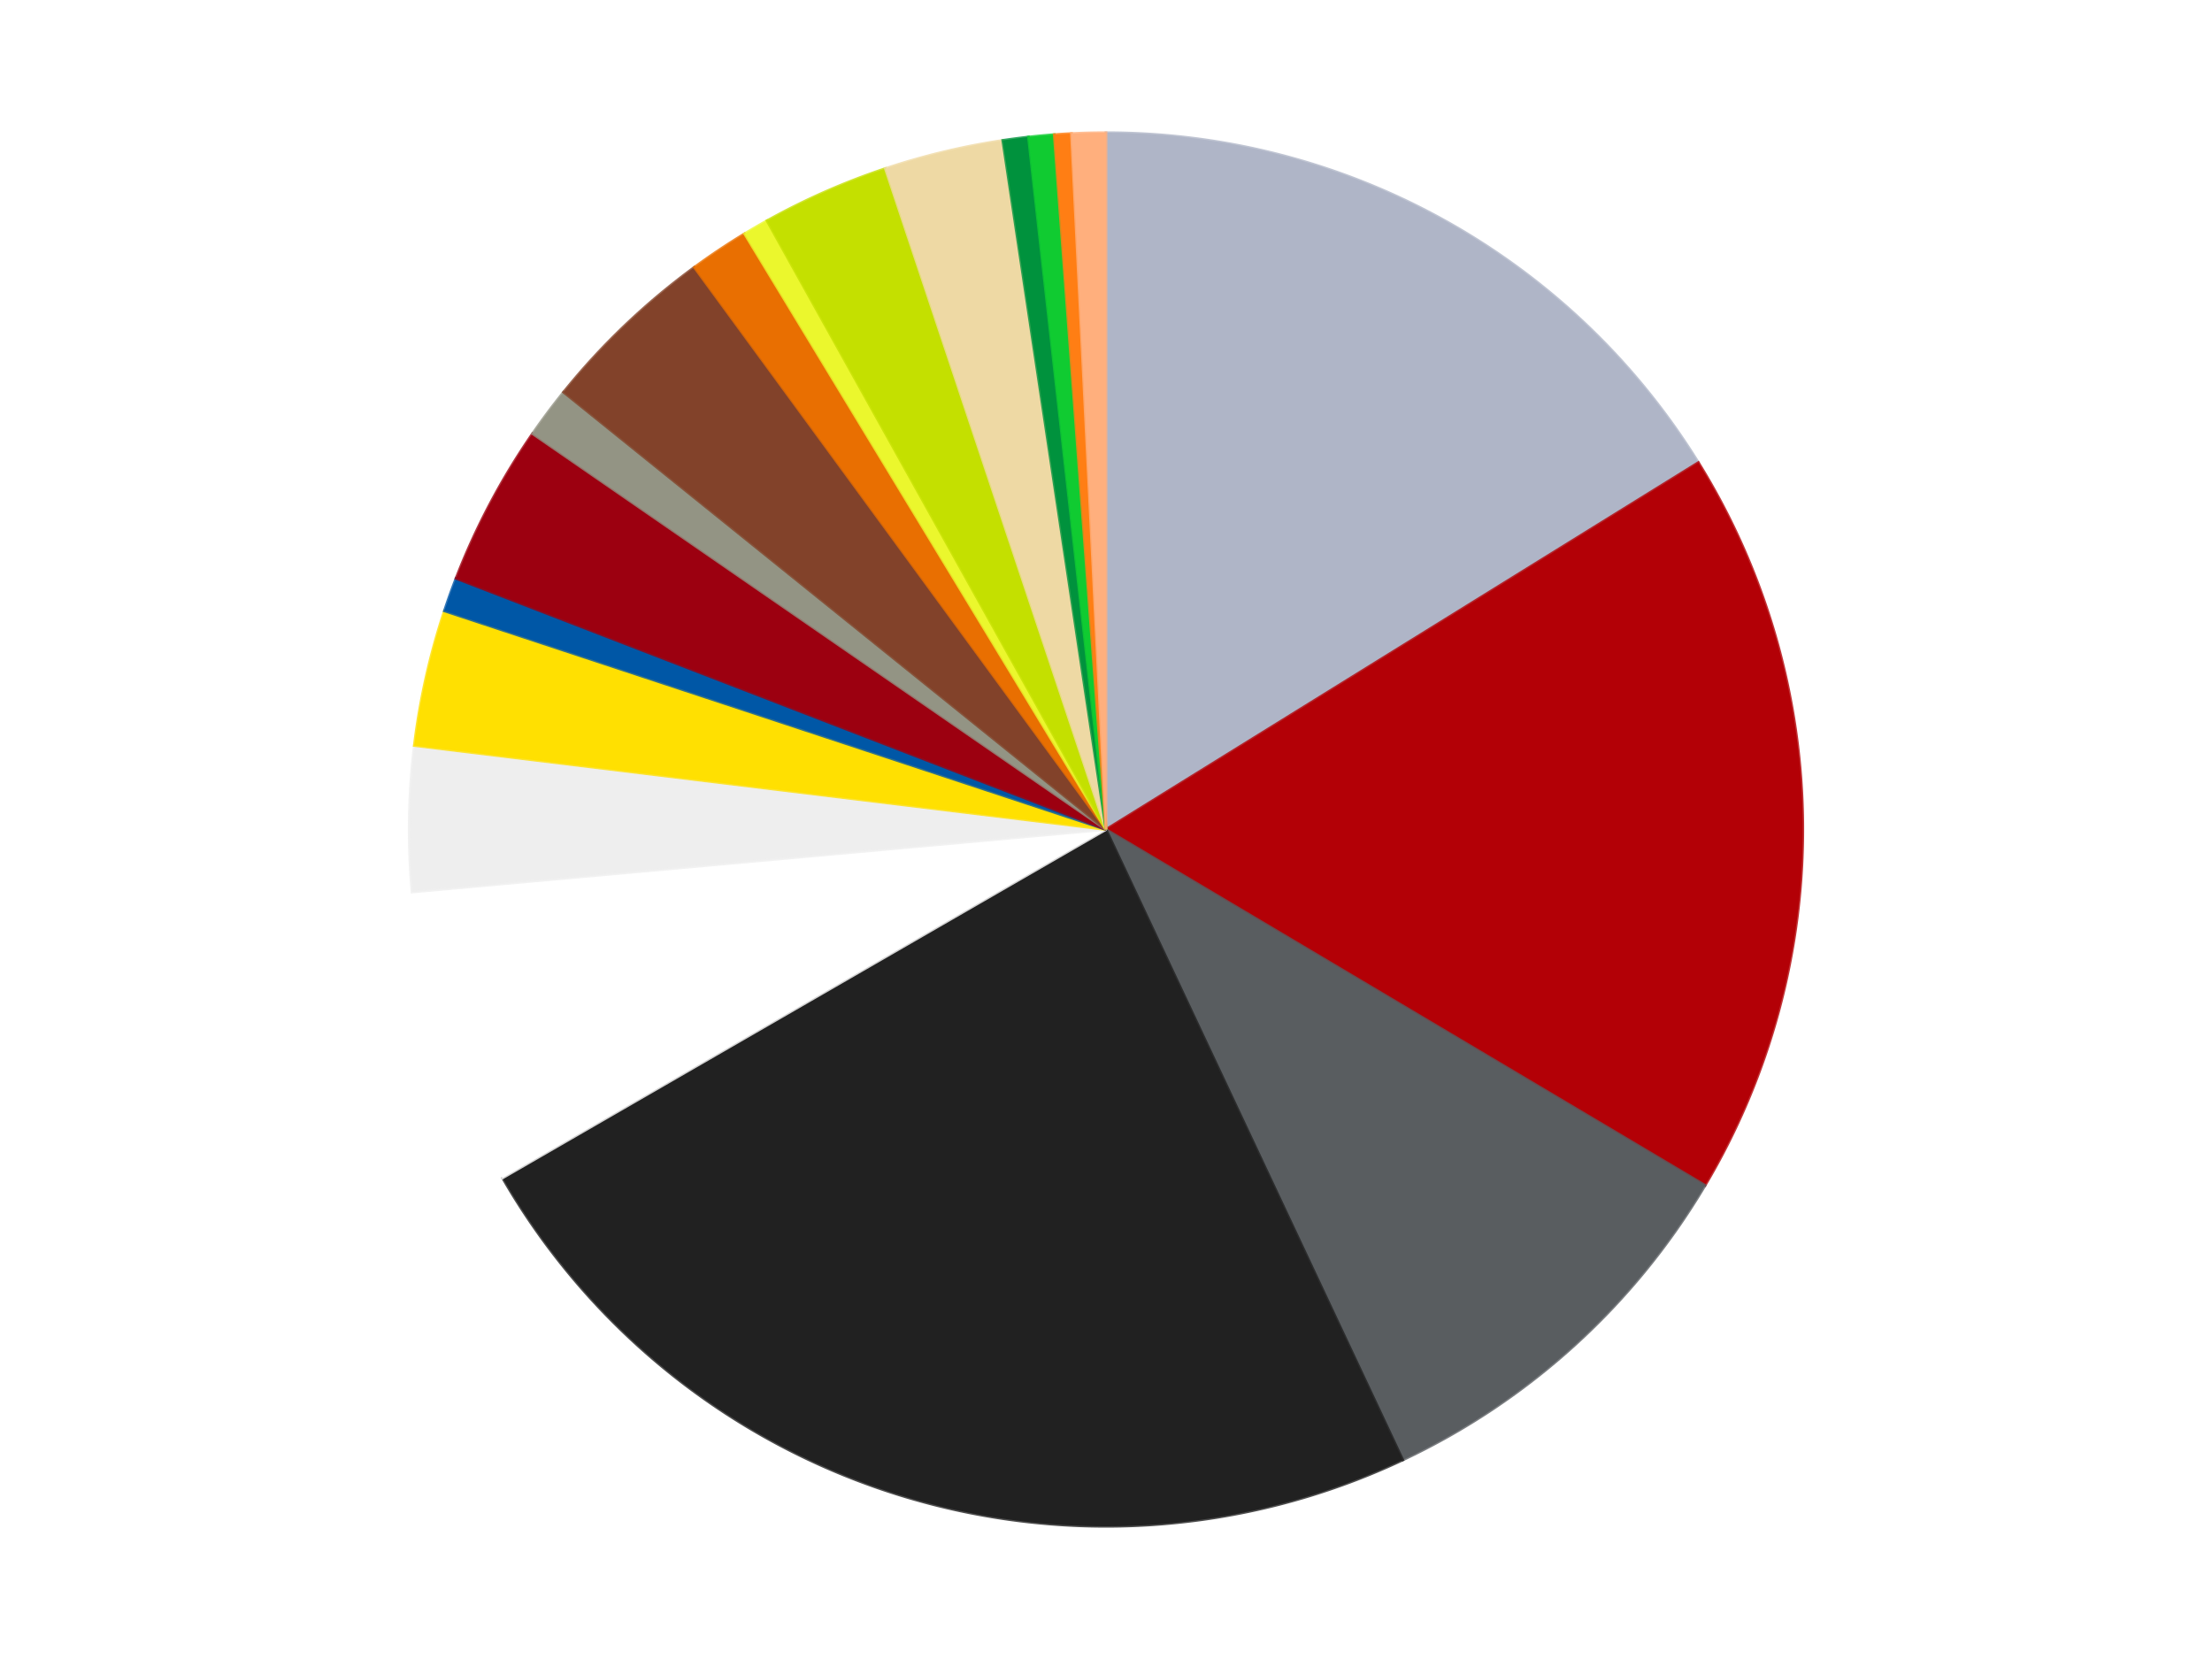 <?xml version='1.0' encoding='utf-8'?>
<svg xmlns="http://www.w3.org/2000/svg" xmlns:xlink="http://www.w3.org/1999/xlink" id="chart-efc32b90-f2e9-43f5-940f-9736bd87810e" class="pygal-chart" viewBox="0 0 800 600"><!--Generated with pygal 3.0.4 (lxml) ©Kozea 2012-2016 on 2024-07-06--><!--http://pygal.org--><!--http://github.com/Kozea/pygal--><defs><style type="text/css">#chart-efc32b90-f2e9-43f5-940f-9736bd87810e{-webkit-user-select:none;-webkit-font-smoothing:antialiased;font-family:Consolas,"Liberation Mono",Menlo,Courier,monospace}#chart-efc32b90-f2e9-43f5-940f-9736bd87810e .title{font-family:Consolas,"Liberation Mono",Menlo,Courier,monospace;font-size:16px}#chart-efc32b90-f2e9-43f5-940f-9736bd87810e .legends .legend text{font-family:Consolas,"Liberation Mono",Menlo,Courier,monospace;font-size:14px}#chart-efc32b90-f2e9-43f5-940f-9736bd87810e .axis text{font-family:Consolas,"Liberation Mono",Menlo,Courier,monospace;font-size:10px}#chart-efc32b90-f2e9-43f5-940f-9736bd87810e .axis text.major{font-family:Consolas,"Liberation Mono",Menlo,Courier,monospace;font-size:10px}#chart-efc32b90-f2e9-43f5-940f-9736bd87810e .text-overlay text.value{font-family:Consolas,"Liberation Mono",Menlo,Courier,monospace;font-size:16px}#chart-efc32b90-f2e9-43f5-940f-9736bd87810e .text-overlay text.label{font-family:Consolas,"Liberation Mono",Menlo,Courier,monospace;font-size:10px}#chart-efc32b90-f2e9-43f5-940f-9736bd87810e .tooltip{font-family:Consolas,"Liberation Mono",Menlo,Courier,monospace;font-size:14px}#chart-efc32b90-f2e9-43f5-940f-9736bd87810e text.no_data{font-family:Consolas,"Liberation Mono",Menlo,Courier,monospace;font-size:64px}
#chart-efc32b90-f2e9-43f5-940f-9736bd87810e{background-color:transparent}#chart-efc32b90-f2e9-43f5-940f-9736bd87810e path,#chart-efc32b90-f2e9-43f5-940f-9736bd87810e line,#chart-efc32b90-f2e9-43f5-940f-9736bd87810e rect,#chart-efc32b90-f2e9-43f5-940f-9736bd87810e circle{-webkit-transition:150ms;-moz-transition:150ms;transition:150ms}#chart-efc32b90-f2e9-43f5-940f-9736bd87810e .graph &gt; .background{fill:transparent}#chart-efc32b90-f2e9-43f5-940f-9736bd87810e .plot &gt; .background{fill:transparent}#chart-efc32b90-f2e9-43f5-940f-9736bd87810e .graph{fill:rgba(0,0,0,.87)}#chart-efc32b90-f2e9-43f5-940f-9736bd87810e text.no_data{fill:rgba(0,0,0,1)}#chart-efc32b90-f2e9-43f5-940f-9736bd87810e .title{fill:rgba(0,0,0,1)}#chart-efc32b90-f2e9-43f5-940f-9736bd87810e .legends .legend text{fill:rgba(0,0,0,.87)}#chart-efc32b90-f2e9-43f5-940f-9736bd87810e .legends .legend:hover text{fill:rgba(0,0,0,1)}#chart-efc32b90-f2e9-43f5-940f-9736bd87810e .axis .line{stroke:rgba(0,0,0,1)}#chart-efc32b90-f2e9-43f5-940f-9736bd87810e .axis .guide.line{stroke:rgba(0,0,0,.54)}#chart-efc32b90-f2e9-43f5-940f-9736bd87810e .axis .major.line{stroke:rgba(0,0,0,.87)}#chart-efc32b90-f2e9-43f5-940f-9736bd87810e .axis text.major{fill:rgba(0,0,0,1)}#chart-efc32b90-f2e9-43f5-940f-9736bd87810e .axis.y .guides:hover .guide.line,#chart-efc32b90-f2e9-43f5-940f-9736bd87810e .line-graph .axis.x .guides:hover .guide.line,#chart-efc32b90-f2e9-43f5-940f-9736bd87810e .stackedline-graph .axis.x .guides:hover .guide.line,#chart-efc32b90-f2e9-43f5-940f-9736bd87810e .xy-graph .axis.x .guides:hover .guide.line{stroke:rgba(0,0,0,1)}#chart-efc32b90-f2e9-43f5-940f-9736bd87810e .axis .guides:hover text{fill:rgba(0,0,0,1)}#chart-efc32b90-f2e9-43f5-940f-9736bd87810e .reactive{fill-opacity:1.0;stroke-opacity:.8;stroke-width:1}#chart-efc32b90-f2e9-43f5-940f-9736bd87810e .ci{stroke:rgba(0,0,0,.87)}#chart-efc32b90-f2e9-43f5-940f-9736bd87810e .reactive.active,#chart-efc32b90-f2e9-43f5-940f-9736bd87810e .active .reactive{fill-opacity:0.6;stroke-opacity:.9;stroke-width:4}#chart-efc32b90-f2e9-43f5-940f-9736bd87810e .ci .reactive.active{stroke-width:1.5}#chart-efc32b90-f2e9-43f5-940f-9736bd87810e .series text{fill:rgba(0,0,0,1)}#chart-efc32b90-f2e9-43f5-940f-9736bd87810e .tooltip rect{fill:transparent;stroke:rgba(0,0,0,1);-webkit-transition:opacity 150ms;-moz-transition:opacity 150ms;transition:opacity 150ms}#chart-efc32b90-f2e9-43f5-940f-9736bd87810e .tooltip .label{fill:rgba(0,0,0,.87)}#chart-efc32b90-f2e9-43f5-940f-9736bd87810e .tooltip .label{fill:rgba(0,0,0,.87)}#chart-efc32b90-f2e9-43f5-940f-9736bd87810e .tooltip .legend{font-size:.8em;fill:rgba(0,0,0,.54)}#chart-efc32b90-f2e9-43f5-940f-9736bd87810e .tooltip .x_label{font-size:.6em;fill:rgba(0,0,0,1)}#chart-efc32b90-f2e9-43f5-940f-9736bd87810e .tooltip .xlink{font-size:.5em;text-decoration:underline}#chart-efc32b90-f2e9-43f5-940f-9736bd87810e .tooltip .value{font-size:1.5em}#chart-efc32b90-f2e9-43f5-940f-9736bd87810e .bound{font-size:.5em}#chart-efc32b90-f2e9-43f5-940f-9736bd87810e .max-value{font-size:.75em;fill:rgba(0,0,0,.54)}#chart-efc32b90-f2e9-43f5-940f-9736bd87810e .map-element{fill:transparent;stroke:rgba(0,0,0,.54) !important}#chart-efc32b90-f2e9-43f5-940f-9736bd87810e .map-element .reactive{fill-opacity:inherit;stroke-opacity:inherit}#chart-efc32b90-f2e9-43f5-940f-9736bd87810e .color-0,#chart-efc32b90-f2e9-43f5-940f-9736bd87810e .color-0 a:visited{stroke:#f44336;fill:#f44336}#chart-efc32b90-f2e9-43f5-940f-9736bd87810e .color-1,#chart-efc32b90-f2e9-43f5-940f-9736bd87810e .color-1 a:visited{stroke:#3f51b5;fill:#3f51b5}#chart-efc32b90-f2e9-43f5-940f-9736bd87810e .color-2,#chart-efc32b90-f2e9-43f5-940f-9736bd87810e .color-2 a:visited{stroke:#009688;fill:#009688}#chart-efc32b90-f2e9-43f5-940f-9736bd87810e .color-3,#chart-efc32b90-f2e9-43f5-940f-9736bd87810e .color-3 a:visited{stroke:#ffc107;fill:#ffc107}#chart-efc32b90-f2e9-43f5-940f-9736bd87810e .color-4,#chart-efc32b90-f2e9-43f5-940f-9736bd87810e .color-4 a:visited{stroke:#ff5722;fill:#ff5722}#chart-efc32b90-f2e9-43f5-940f-9736bd87810e .color-5,#chart-efc32b90-f2e9-43f5-940f-9736bd87810e .color-5 a:visited{stroke:#9c27b0;fill:#9c27b0}#chart-efc32b90-f2e9-43f5-940f-9736bd87810e .color-6,#chart-efc32b90-f2e9-43f5-940f-9736bd87810e .color-6 a:visited{stroke:#03a9f4;fill:#03a9f4}#chart-efc32b90-f2e9-43f5-940f-9736bd87810e .color-7,#chart-efc32b90-f2e9-43f5-940f-9736bd87810e .color-7 a:visited{stroke:#8bc34a;fill:#8bc34a}#chart-efc32b90-f2e9-43f5-940f-9736bd87810e .color-8,#chart-efc32b90-f2e9-43f5-940f-9736bd87810e .color-8 a:visited{stroke:#ff9800;fill:#ff9800}#chart-efc32b90-f2e9-43f5-940f-9736bd87810e .color-9,#chart-efc32b90-f2e9-43f5-940f-9736bd87810e .color-9 a:visited{stroke:#e91e63;fill:#e91e63}#chart-efc32b90-f2e9-43f5-940f-9736bd87810e .color-10,#chart-efc32b90-f2e9-43f5-940f-9736bd87810e .color-10 a:visited{stroke:#2196f3;fill:#2196f3}#chart-efc32b90-f2e9-43f5-940f-9736bd87810e .color-11,#chart-efc32b90-f2e9-43f5-940f-9736bd87810e .color-11 a:visited{stroke:#4caf50;fill:#4caf50}#chart-efc32b90-f2e9-43f5-940f-9736bd87810e .color-12,#chart-efc32b90-f2e9-43f5-940f-9736bd87810e .color-12 a:visited{stroke:#ffeb3b;fill:#ffeb3b}#chart-efc32b90-f2e9-43f5-940f-9736bd87810e .color-13,#chart-efc32b90-f2e9-43f5-940f-9736bd87810e .color-13 a:visited{stroke:#673ab7;fill:#673ab7}#chart-efc32b90-f2e9-43f5-940f-9736bd87810e .color-14,#chart-efc32b90-f2e9-43f5-940f-9736bd87810e .color-14 a:visited{stroke:#00bcd4;fill:#00bcd4}#chart-efc32b90-f2e9-43f5-940f-9736bd87810e .color-15,#chart-efc32b90-f2e9-43f5-940f-9736bd87810e .color-15 a:visited{stroke:#cddc39;fill:#cddc39}#chart-efc32b90-f2e9-43f5-940f-9736bd87810e .color-16,#chart-efc32b90-f2e9-43f5-940f-9736bd87810e .color-16 a:visited{stroke:#9e9e9e;fill:#9e9e9e}#chart-efc32b90-f2e9-43f5-940f-9736bd87810e .color-17,#chart-efc32b90-f2e9-43f5-940f-9736bd87810e .color-17 a:visited{stroke:#607d8b;fill:#607d8b}#chart-efc32b90-f2e9-43f5-940f-9736bd87810e .color-18,#chart-efc32b90-f2e9-43f5-940f-9736bd87810e .color-18 a:visited{stroke:#7b0f07;fill:#7b0f07}#chart-efc32b90-f2e9-43f5-940f-9736bd87810e .text-overlay .color-0 text{fill:black}#chart-efc32b90-f2e9-43f5-940f-9736bd87810e .text-overlay .color-1 text{fill:black}#chart-efc32b90-f2e9-43f5-940f-9736bd87810e .text-overlay .color-2 text{fill:black}#chart-efc32b90-f2e9-43f5-940f-9736bd87810e .text-overlay .color-3 text{fill:black}#chart-efc32b90-f2e9-43f5-940f-9736bd87810e .text-overlay .color-4 text{fill:black}#chart-efc32b90-f2e9-43f5-940f-9736bd87810e .text-overlay .color-5 text{fill:black}#chart-efc32b90-f2e9-43f5-940f-9736bd87810e .text-overlay .color-6 text{fill:black}#chart-efc32b90-f2e9-43f5-940f-9736bd87810e .text-overlay .color-7 text{fill:black}#chart-efc32b90-f2e9-43f5-940f-9736bd87810e .text-overlay .color-8 text{fill:black}#chart-efc32b90-f2e9-43f5-940f-9736bd87810e .text-overlay .color-9 text{fill:black}#chart-efc32b90-f2e9-43f5-940f-9736bd87810e .text-overlay .color-10 text{fill:black}#chart-efc32b90-f2e9-43f5-940f-9736bd87810e .text-overlay .color-11 text{fill:black}#chart-efc32b90-f2e9-43f5-940f-9736bd87810e .text-overlay .color-12 text{fill:black}#chart-efc32b90-f2e9-43f5-940f-9736bd87810e .text-overlay .color-13 text{fill:black}#chart-efc32b90-f2e9-43f5-940f-9736bd87810e .text-overlay .color-14 text{fill:black}#chart-efc32b90-f2e9-43f5-940f-9736bd87810e .text-overlay .color-15 text{fill:black}#chart-efc32b90-f2e9-43f5-940f-9736bd87810e .text-overlay .color-16 text{fill:black}#chart-efc32b90-f2e9-43f5-940f-9736bd87810e .text-overlay .color-17 text{fill:black}#chart-efc32b90-f2e9-43f5-940f-9736bd87810e .text-overlay .color-18 text{fill:black}
#chart-efc32b90-f2e9-43f5-940f-9736bd87810e text.no_data{text-anchor:middle}#chart-efc32b90-f2e9-43f5-940f-9736bd87810e .guide.line{fill:none}#chart-efc32b90-f2e9-43f5-940f-9736bd87810e .centered{text-anchor:middle}#chart-efc32b90-f2e9-43f5-940f-9736bd87810e .title{text-anchor:middle}#chart-efc32b90-f2e9-43f5-940f-9736bd87810e .legends .legend text{fill-opacity:1}#chart-efc32b90-f2e9-43f5-940f-9736bd87810e .axis.x text{text-anchor:middle}#chart-efc32b90-f2e9-43f5-940f-9736bd87810e .axis.x:not(.web) text[transform]{text-anchor:start}#chart-efc32b90-f2e9-43f5-940f-9736bd87810e .axis.x:not(.web) text[transform].backwards{text-anchor:end}#chart-efc32b90-f2e9-43f5-940f-9736bd87810e .axis.y text{text-anchor:end}#chart-efc32b90-f2e9-43f5-940f-9736bd87810e .axis.y text[transform].backwards{text-anchor:start}#chart-efc32b90-f2e9-43f5-940f-9736bd87810e .axis.y2 text{text-anchor:start}#chart-efc32b90-f2e9-43f5-940f-9736bd87810e .axis.y2 text[transform].backwards{text-anchor:end}#chart-efc32b90-f2e9-43f5-940f-9736bd87810e .axis .guide.line{stroke-dasharray:4,4;stroke:black}#chart-efc32b90-f2e9-43f5-940f-9736bd87810e .axis .major.guide.line{stroke-dasharray:6,6;stroke:black}#chart-efc32b90-f2e9-43f5-940f-9736bd87810e .horizontal .axis.y .guide.line,#chart-efc32b90-f2e9-43f5-940f-9736bd87810e .horizontal .axis.y2 .guide.line,#chart-efc32b90-f2e9-43f5-940f-9736bd87810e .vertical .axis.x .guide.line{opacity:0}#chart-efc32b90-f2e9-43f5-940f-9736bd87810e .horizontal .axis.always_show .guide.line,#chart-efc32b90-f2e9-43f5-940f-9736bd87810e .vertical .axis.always_show .guide.line{opacity:1 !important}#chart-efc32b90-f2e9-43f5-940f-9736bd87810e .axis.y .guides:hover .guide.line,#chart-efc32b90-f2e9-43f5-940f-9736bd87810e .axis.y2 .guides:hover .guide.line,#chart-efc32b90-f2e9-43f5-940f-9736bd87810e .axis.x .guides:hover .guide.line{opacity:1}#chart-efc32b90-f2e9-43f5-940f-9736bd87810e .axis .guides:hover text{opacity:1}#chart-efc32b90-f2e9-43f5-940f-9736bd87810e .nofill{fill:none}#chart-efc32b90-f2e9-43f5-940f-9736bd87810e .subtle-fill{fill-opacity:.2}#chart-efc32b90-f2e9-43f5-940f-9736bd87810e .dot{stroke-width:1px;fill-opacity:1;stroke-opacity:1}#chart-efc32b90-f2e9-43f5-940f-9736bd87810e .dot.active{stroke-width:5px}#chart-efc32b90-f2e9-43f5-940f-9736bd87810e .dot.negative{fill:transparent}#chart-efc32b90-f2e9-43f5-940f-9736bd87810e text,#chart-efc32b90-f2e9-43f5-940f-9736bd87810e tspan{stroke:none !important}#chart-efc32b90-f2e9-43f5-940f-9736bd87810e .series text.active{opacity:1}#chart-efc32b90-f2e9-43f5-940f-9736bd87810e .tooltip rect{fill-opacity:.95;stroke-width:.5}#chart-efc32b90-f2e9-43f5-940f-9736bd87810e .tooltip text{fill-opacity:1}#chart-efc32b90-f2e9-43f5-940f-9736bd87810e .showable{visibility:hidden}#chart-efc32b90-f2e9-43f5-940f-9736bd87810e .showable.shown{visibility:visible}#chart-efc32b90-f2e9-43f5-940f-9736bd87810e .gauge-background{fill:rgba(229,229,229,1);stroke:none}#chart-efc32b90-f2e9-43f5-940f-9736bd87810e .bg-lines{stroke:transparent;stroke-width:2px}</style><script type="text/javascript">window.pygal = window.pygal || {};window.pygal.config = window.pygal.config || {};window.pygal.config['efc32b90-f2e9-43f5-940f-9736bd87810e'] = {"allow_interruptions": false, "box_mode": "extremes", "classes": ["pygal-chart"], "css": ["file://style.css", "file://graph.css"], "defs": [], "disable_xml_declaration": false, "dots_size": 2.5, "dynamic_print_values": false, "explicit_size": false, "fill": false, "force_uri_protocol": "https", "formatter": null, "half_pie": false, "height": 600, "include_x_axis": false, "inner_radius": 0, "interpolate": null, "interpolation_parameters": {}, "interpolation_precision": 250, "inverse_y_axis": false, "js": ["//kozea.github.io/pygal.js/2.0.x/pygal-tooltips.min.js"], "legend_at_bottom": false, "legend_at_bottom_columns": null, "legend_box_size": 12, "logarithmic": false, "margin": 20, "margin_bottom": null, "margin_left": null, "margin_right": null, "margin_top": null, "max_scale": 16, "min_scale": 4, "missing_value_fill_truncation": "x", "no_data_text": "No data", "no_prefix": false, "order_min": null, "pretty_print": false, "print_labels": false, "print_values": false, "print_values_position": "center", "print_zeroes": true, "range": null, "rounded_bars": null, "secondary_range": null, "show_dots": true, "show_legend": false, "show_minor_x_labels": true, "show_minor_y_labels": true, "show_only_major_dots": false, "show_x_guides": false, "show_x_labels": true, "show_y_guides": true, "show_y_labels": true, "spacing": 10, "stack_from_top": false, "strict": false, "stroke": true, "stroke_style": null, "style": {"background": "transparent", "ci_colors": [], "colors": ["#F44336", "#3F51B5", "#009688", "#FFC107", "#FF5722", "#9C27B0", "#03A9F4", "#8BC34A", "#FF9800", "#E91E63", "#2196F3", "#4CAF50", "#FFEB3B", "#673AB7", "#00BCD4", "#CDDC39", "#9E9E9E", "#607D8B"], "dot_opacity": "1", "font_family": "Consolas, \"Liberation Mono\", Menlo, Courier, monospace", "foreground": "rgba(0, 0, 0, .87)", "foreground_strong": "rgba(0, 0, 0, 1)", "foreground_subtle": "rgba(0, 0, 0, .54)", "guide_stroke_color": "black", "guide_stroke_dasharray": "4,4", "label_font_family": "Consolas, \"Liberation Mono\", Menlo, Courier, monospace", "label_font_size": 10, "legend_font_family": "Consolas, \"Liberation Mono\", Menlo, Courier, monospace", "legend_font_size": 14, "major_guide_stroke_color": "black", "major_guide_stroke_dasharray": "6,6", "major_label_font_family": "Consolas, \"Liberation Mono\", Menlo, Courier, monospace", "major_label_font_size": 10, "no_data_font_family": "Consolas, \"Liberation Mono\", Menlo, Courier, monospace", "no_data_font_size": 64, "opacity": "1.0", "opacity_hover": "0.6", "plot_background": "transparent", "stroke_opacity": ".8", "stroke_opacity_hover": ".9", "stroke_width": "1", "stroke_width_hover": "4", "title_font_family": "Consolas, \"Liberation Mono\", Menlo, Courier, monospace", "title_font_size": 16, "tooltip_font_family": "Consolas, \"Liberation Mono\", Menlo, Courier, monospace", "tooltip_font_size": 14, "transition": "150ms", "value_background": "rgba(229, 229, 229, 1)", "value_colors": [], "value_font_family": "Consolas, \"Liberation Mono\", Menlo, Courier, monospace", "value_font_size": 16, "value_label_font_family": "Consolas, \"Liberation Mono\", Menlo, Courier, monospace", "value_label_font_size": 10}, "title": null, "tooltip_border_radius": 0, "tooltip_fancy_mode": true, "truncate_label": null, "truncate_legend": null, "width": 800, "x_label_rotation": 0, "x_labels": null, "x_labels_major": null, "x_labels_major_count": null, "x_labels_major_every": null, "x_title": null, "xrange": null, "y_label_rotation": 0, "y_labels": null, "y_labels_major": null, "y_labels_major_count": null, "y_labels_major_every": null, "y_title": null, "zero": 0, "legends": ["Light Bluish Gray", "Red", "Dark Bluish Gray", "Black", "White", "Trans-Clear", "Yellow", "Blue", "Trans-Red", "Trans-Black", "Reddish Brown", "Trans-Orange", "Trans-Yellow", "Lime", "Tan", "Green", "Bright Green", "Orange", "Nougat"]}</script><script type="text/javascript" xlink:href="https://kozea.github.io/pygal.js/2.0.x/pygal-tooltips.min.js"/></defs><title>Pygal</title><g class="graph pie-graph vertical"><rect x="0" y="0" width="800" height="600" class="background"/><g transform="translate(20, 20)" class="plot"><rect x="0" y="0" width="760" height="560" class="background"/><g class="series serie-0 color-0"><g class="slices"><g class="slice" style="fill: #AFB5C7; stroke: #AFB5C7"><path d="M380 28 A252 252 0 0 1 594.231 147.3 L380 280 A0 0 0 0 0 380 280 z" class="slice reactive tooltip-trigger"/><desc class="value">82</desc><desc class="x centered">441.3021334358718</desc><desc class="y centered">169.91799222302234</desc></g></g></g><g class="series serie-1 color-1"><g class="slices"><g class="slice" style="fill: #B30006; stroke: #B30006"><path d="M594.231 147.3 A252 252 0 0 1 596.66 408.695 L380 280 A0 0 0 0 0 380 280 z" class="slice reactive tooltip-trigger"/><desc class="value">88</desc><desc class="x centered">505.9945574332051</desc><desc class="y centered">278.8288906068246</desc></g></g></g><g class="series serie-2 color-2"><g class="slices"><g class="slice" style="fill: #595D60; stroke: #595D60"><path d="M596.66 408.695 A252 252 0 0 1 487.325 508.003 L380 280 A0 0 0 0 0 380 280 z" class="slice reactive tooltip-trigger"/><desc class="value">48</desc><desc class="x centered">464.7158096838547</desc><desc class="y centered">373.26967132787007</desc></g></g></g><g class="series serie-3 color-3"><g class="slices"><g class="slice" style="fill: #212121; stroke: #212121"><path d="M487.325 508.003 A252 252 0 0 1 161.762 406 L380 280 A0 0 0 0 0 380 280 z" class="slice reactive tooltip-trigger"/><desc class="value">120</desc><desc class="x centered">342.32831048741616</desc><desc class="y centered">400.23661592571324</desc></g></g></g><g class="series serie-4 color-4"><g class="slices"><g class="slice" style="fill: #FFFFFF; stroke: #FFFFFF"><path d="M161.762 406 A252 252 0 0 1 129.016 302.611 L380 280 A0 0 0 0 0 380 280 z" class="slice reactive tooltip-trigger"/><desc class="value">35</desc><desc class="x centered">259.8806760516112</desc><desc class="y centered">318.04402731286507</desc></g></g></g><g class="series serie-5 color-5"><g class="slices"><g class="slice" style="fill: #EEEEEE; stroke: #EEEEEE"><path d="M129.016 302.611 A252 252 0 0 1 129.837 249.625 L380 280 A0 0 0 0 0 380 280 z" class="slice reactive tooltip-trigger"/><desc class="value">17</desc><desc class="x centered">254.0151180476053</desc><desc class="y centered">278.04820097315957</desc></g></g></g><g class="series serie-6 color-6"><g class="slices"><g class="slice" style="fill: #FFE001; stroke: #FFE001"><path d="M129.837 249.625 A252 252 0 0 1 140.723 200.941 L380 280 A0 0 0 0 0 380 280 z" class="slice reactive tooltip-trigger"/><desc class="value">16</desc><desc class="x centered">257.03619138696774</desc><desc class="y centered">252.5063321585209</desc></g></g></g><g class="series serie-7 color-7"><g class="slices"><g class="slice" style="fill: #0057A6; stroke: #0057A6"><path d="M140.723 200.941 A252 252 0 0 1 144.934 189.181 L380 280 A0 0 0 0 0 380 280 z" class="slice reactive tooltip-trigger"/><desc class="value">4</desc><desc class="x centered">261.37778218338093</desc><desc class="y centered">237.51742192066746</desc></g></g></g><g class="series serie-8 color-8"><g class="slices"><g class="slice" style="fill: #9C0010; stroke: #9C0010"><path d="M144.934 189.181 A252 252 0 0 1 172.608 136.848 L380 280 A0 0 0 0 0 380 280 z" class="slice reactive tooltip-trigger"/><desc class="value">19</desc><desc class="x centered">268.61449244516473</desc><desc class="y centered">221.09950164258595</desc></g></g></g><g class="series serie-9 color-9"><g class="slices"><g class="slice" style="fill: #939484; stroke: #939484"><path d="M172.608 136.848 A252 252 0 0 1 183.816 121.836 L380 280 A0 0 0 0 0 380 280 z" class="slice reactive tooltip-trigger"/><desc class="value">6</desc><desc class="x centered">279.03618062336443</desc><desc class="y centered">204.6189202990425</desc></g></g></g><g class="series serie-10 color-10"><g class="slices"><g class="slice" style="fill: #82422A; stroke: #82422A"><path d="M183.816 121.836 A252 252 0 0 1 231.121 76.68 L380 280 A0 0 0 0 0 380 280 z" class="slice reactive tooltip-trigger"/><desc class="value">21</desc><desc class="x centered">292.9986896282089</desc><desc class="y centered">188.8585056431963</desc></g></g></g><g class="series serie-11 color-11"><g class="slices"><g class="slice" style="fill: #E96F01; stroke: #E96F01"><path d="M231.121 76.68 A252 252 0 0 1 249.297 64.545 L380 280 A0 0 0 0 0 380 280 z" class="slice reactive tooltip-trigger"/><desc class="value">7</desc><desc class="x centered">310.03872905031494</desc><desc class="y centered">175.20772658681005</desc></g></g></g><g class="series serie-12 color-12"><g class="slices"><g class="slice" style="fill: #EBF72D; stroke: #EBF72D"><path d="M249.297 64.545 A252 252 0 0 1 257.396 59.836 L380 280 A0 0 0 0 0 380 280 z" class="slice reactive tooltip-trigger"/><desc class="value">3</desc><desc class="x centered">316.66222787818924</desc><desc class="y centered">171.0765102347268</desc></g></g></g><g class="series serie-13 color-13"><g class="slices"><g class="slice" style="fill: #C4E000; stroke: #C4E000"><path d="M257.396 59.836 A252 252 0 0 1 300.2 40.969 L380 280 A0 0 0 0 0 380 280 z" class="slice reactive tooltip-trigger"/><desc class="value">15</desc><desc class="x centered">329.1794870077242</desc><desc class="y centered">164.7035323212288</desc></g></g></g><g class="series serie-14 color-14"><g class="slices"><g class="slice" style="fill: #EED9A4; stroke: #EED9A4"><path d="M300.2 40.969 A252 252 0 0 1 342.662 30.781 L380 280 A0 0 0 0 0 380 280 z" class="slice reactive tooltip-trigger"/><desc class="value">14</desc><desc class="x centered">350.6048639727411</desc><desc class="y centered">157.47683493339332</desc></g></g></g><g class="series serie-15 color-15"><g class="slices"><g class="slice" style="fill: #00923D; stroke: #00923D"><path d="M342.662 30.781 A252 252 0 0 1 351.951 29.566 L380 280 A0 0 0 0 0 380 280 z" class="slice reactive tooltip-trigger"/><desc class="value">3</desc><desc class="x centered">363.6504636296179</desc><desc class="y centered">155.0652463864696</desc></g></g></g><g class="series serie-16 color-16"><g class="slices"><g class="slice" style="fill: #10CB31; stroke: #10CB31"><path d="M351.951 29.566 A252 252 0 0 1 361.279 28.696 L380 280 A0 0 0 0 0 380 280 z" class="slice reactive tooltip-trigger"/><desc class="value">3</desc><desc class="x centered">368.3055925406108</desc><desc class="y centered">154.54386888567868</desc></g></g></g><g class="series serie-17 color-17"><g class="slices"><g class="slice" style="fill: #FF7E14; stroke: #FF7E14"><path d="M361.279 28.696 A252 252 0 0 1 367.513 28.31 L380 280 A0 0 0 0 0 380 280 z" class="slice reactive tooltip-trigger"/><desc class="value">2</desc><desc class="x centered">372.1974869310919</desc><desc class="y centered">154.24181621139115</desc></g></g></g><g class="series serie-18 color-18"><g class="slices"><g class="slice" style="fill: #FFAF7D; stroke: #FFAF7D"><path d="M367.513 28.31 A252 252 0 0 1 380 28 L380 280 A0 0 0 0 0 380 280 z" class="slice reactive tooltip-trigger"/><desc class="value">4</desc><desc class="x centered">376.877316402874</desc><desc class="y centered">154.0387009945029</desc></g></g></g></g><g class="titles"/><g transform="translate(20, 20)" class="plot overlay"><g class="series serie-0 color-0"/><g class="series serie-1 color-1"/><g class="series serie-2 color-2"/><g class="series serie-3 color-3"/><g class="series serie-4 color-4"/><g class="series serie-5 color-5"/><g class="series serie-6 color-6"/><g class="series serie-7 color-7"/><g class="series serie-8 color-8"/><g class="series serie-9 color-9"/><g class="series serie-10 color-10"/><g class="series serie-11 color-11"/><g class="series serie-12 color-12"/><g class="series serie-13 color-13"/><g class="series serie-14 color-14"/><g class="series serie-15 color-15"/><g class="series serie-16 color-16"/><g class="series serie-17 color-17"/><g class="series serie-18 color-18"/></g><g transform="translate(20, 20)" class="plot text-overlay"><g class="series serie-0 color-0"/><g class="series serie-1 color-1"/><g class="series serie-2 color-2"/><g class="series serie-3 color-3"/><g class="series serie-4 color-4"/><g class="series serie-5 color-5"/><g class="series serie-6 color-6"/><g class="series serie-7 color-7"/><g class="series serie-8 color-8"/><g class="series serie-9 color-9"/><g class="series serie-10 color-10"/><g class="series serie-11 color-11"/><g class="series serie-12 color-12"/><g class="series serie-13 color-13"/><g class="series serie-14 color-14"/><g class="series serie-15 color-15"/><g class="series serie-16 color-16"/><g class="series serie-17 color-17"/><g class="series serie-18 color-18"/></g><g transform="translate(20, 20)" class="plot tooltip-overlay"><g transform="translate(0 0)" style="opacity: 0" class="tooltip"><rect rx="0" ry="0" width="0" height="0" class="tooltip-box"/><g class="text"/></g></g></g></svg>